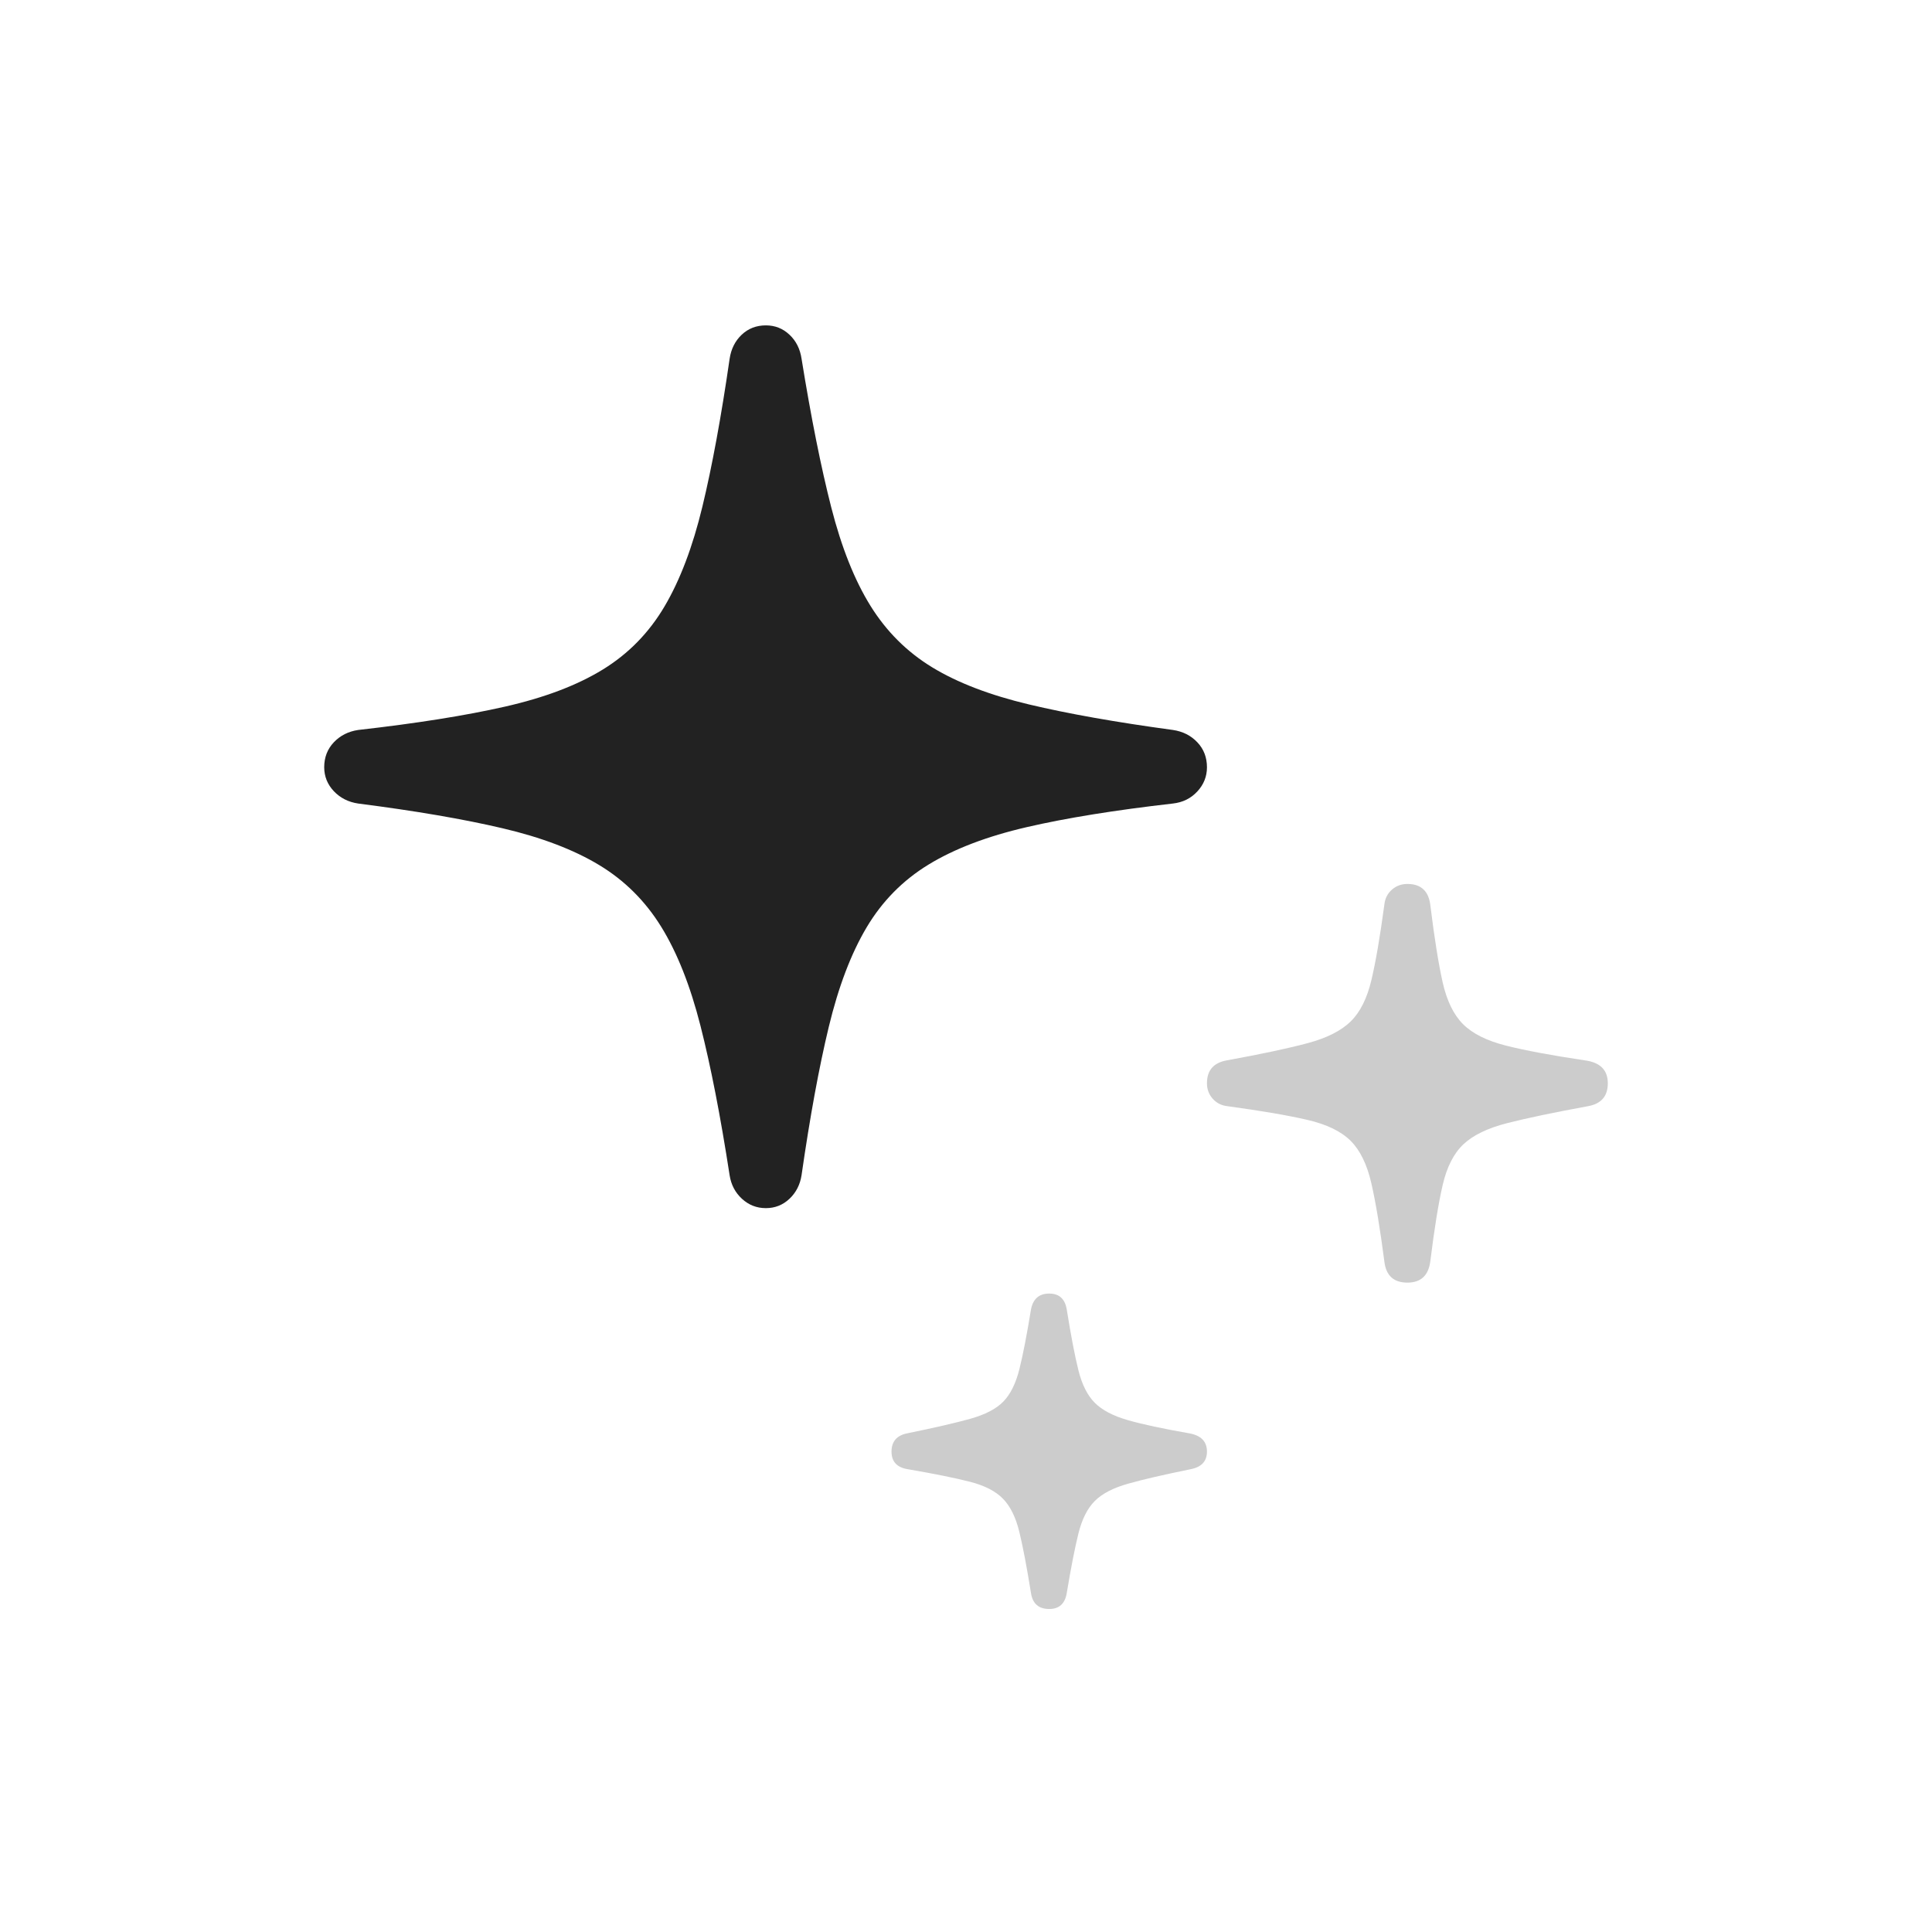 <svg width="240" height="240" viewBox="0 0 240 240" fill="none" xmlns="http://www.w3.org/2000/svg">
<path opacity="0.2" d="M147.746 178.055C144.467 177.481 141.918 176.934 140.096 176.412C138.275 175.89 136.911 175.173 135.999 174.262C135.089 173.347 134.41 172.005 133.968 170.234C133.525 168.46 133.043 165.958 132.525 162.726C132.319 161.368 131.589 160.691 130.34 160.691C129.091 160.691 128.336 161.341 128.076 162.647C127.558 165.827 127.076 168.306 126.633 170.076C126.191 171.847 125.527 173.193 124.642 174.104C123.757 175.015 122.378 175.732 120.505 176.254C118.631 176.773 116.031 177.375 112.7 178.052C111.4 178.313 110.748 179.07 110.748 180.321C110.748 181.572 111.424 182.301 112.779 182.511C116.11 183.085 118.686 183.607 120.505 184.075C122.326 184.543 123.693 185.247 124.602 186.186C125.515 187.124 126.191 188.506 126.633 190.332C127.076 192.157 127.558 194.684 128.076 197.919C128.285 199.222 129.04 199.875 130.34 199.875C131.589 199.875 132.319 199.198 132.525 197.84C133.046 194.711 133.528 192.26 133.968 190.487C134.41 188.713 135.086 187.37 135.999 186.459C136.911 185.545 138.29 184.828 140.136 184.309C141.985 183.786 144.573 183.188 147.901 182.511C149.256 182.25 149.932 181.521 149.932 180.321C149.932 179.073 149.201 178.316 147.746 178.055Z" fill="black"/>
<path opacity="0.2" d="M149.932 134.568C149.932 135.31 150.17 135.95 150.645 136.486C151.123 137.022 151.733 137.332 152.477 137.414C156.699 137.991 160.011 138.558 162.41 139.116C164.811 139.674 166.6 140.539 167.782 141.717C168.96 142.892 169.821 144.657 170.359 147.01C170.896 149.361 171.436 152.602 171.974 156.73C172.181 158.463 173.134 159.331 174.831 159.331C176.528 159.331 177.48 158.422 177.688 156.607C178.184 152.604 178.691 149.477 179.209 147.229C179.727 144.979 180.585 143.287 181.786 142.152C182.987 141.017 184.797 140.14 187.218 139.522C189.638 138.904 192.982 138.2 197.244 137.419C198.901 137.13 199.728 136.181 199.728 134.57C199.728 132.918 198.775 131.969 196.871 131.721C192.734 131.103 189.474 130.493 187.092 129.894C184.713 129.296 182.934 128.409 181.752 127.233C180.573 126.058 179.725 124.312 179.206 122.002C178.691 119.689 178.182 116.514 177.685 112.468C177.478 110.694 176.528 109.807 174.828 109.807C174.083 109.807 173.442 110.045 172.905 110.518C172.367 110.992 172.056 111.603 171.974 112.345C171.436 116.348 170.899 119.485 170.359 121.754C169.821 124.024 168.963 125.738 167.782 126.892C166.603 128.046 164.823 128.945 162.441 129.584C160.062 130.224 156.721 130.935 152.415 131.719C150.759 132.007 149.932 132.957 149.932 134.568Z" fill="black"/>
<path d="M41.471 98.286C42.269 99.126 43.278 99.64 44.508 99.82C51.604 100.728 57.574 101.751 62.42 102.889C67.264 104.025 71.267 105.548 74.429 107.458C77.59 109.367 80.16 111.925 82.139 115.13C84.119 118.334 85.746 122.436 87.018 127.439C88.292 132.439 89.498 138.622 90.635 145.987C90.817 147.168 91.329 148.146 92.169 148.919C93.011 149.692 94 150.079 95.136 150.079C96.273 150.079 97.251 149.692 98.07 148.919C98.888 148.146 99.389 147.168 99.572 145.987C100.619 138.713 101.745 132.574 102.951 127.574C104.156 122.571 105.725 118.445 107.659 115.196C109.594 111.944 112.164 109.34 115.37 107.386C118.576 105.432 122.638 103.885 127.551 102.749C132.464 101.613 138.516 100.636 145.702 99.817C146.931 99.679 147.943 99.179 148.738 98.316C149.536 97.452 149.933 96.451 149.933 95.315C149.933 94.086 149.536 93.053 148.738 92.211C147.943 91.369 146.931 90.858 145.702 90.678C138.651 89.722 132.691 88.665 127.824 87.508C122.956 86.348 118.952 84.815 115.815 82.905C112.675 80.996 110.118 78.448 108.139 75.267C106.159 72.084 104.535 68.006 103.261 63.027C101.989 58.048 100.759 51.899 99.575 44.579C99.395 43.35 98.894 42.352 98.072 41.579C97.254 40.806 96.276 40.419 95.139 40.419C93.957 40.419 92.956 40.806 92.137 41.579C91.318 42.352 90.817 43.353 90.635 44.579C89.588 51.809 88.462 57.924 87.256 62.924C86.05 67.924 84.482 72.063 82.547 75.336C80.616 78.61 78.056 81.224 74.871 83.178C71.689 85.132 67.637 86.666 62.725 87.781C57.812 88.896 51.739 89.86 44.505 90.678C43.276 90.858 42.266 91.372 41.468 92.211C40.673 93.051 40.273 94.086 40.273 95.315C40.279 96.454 40.676 97.444 41.471 98.286Z" fill="#222222"/>
</svg>
